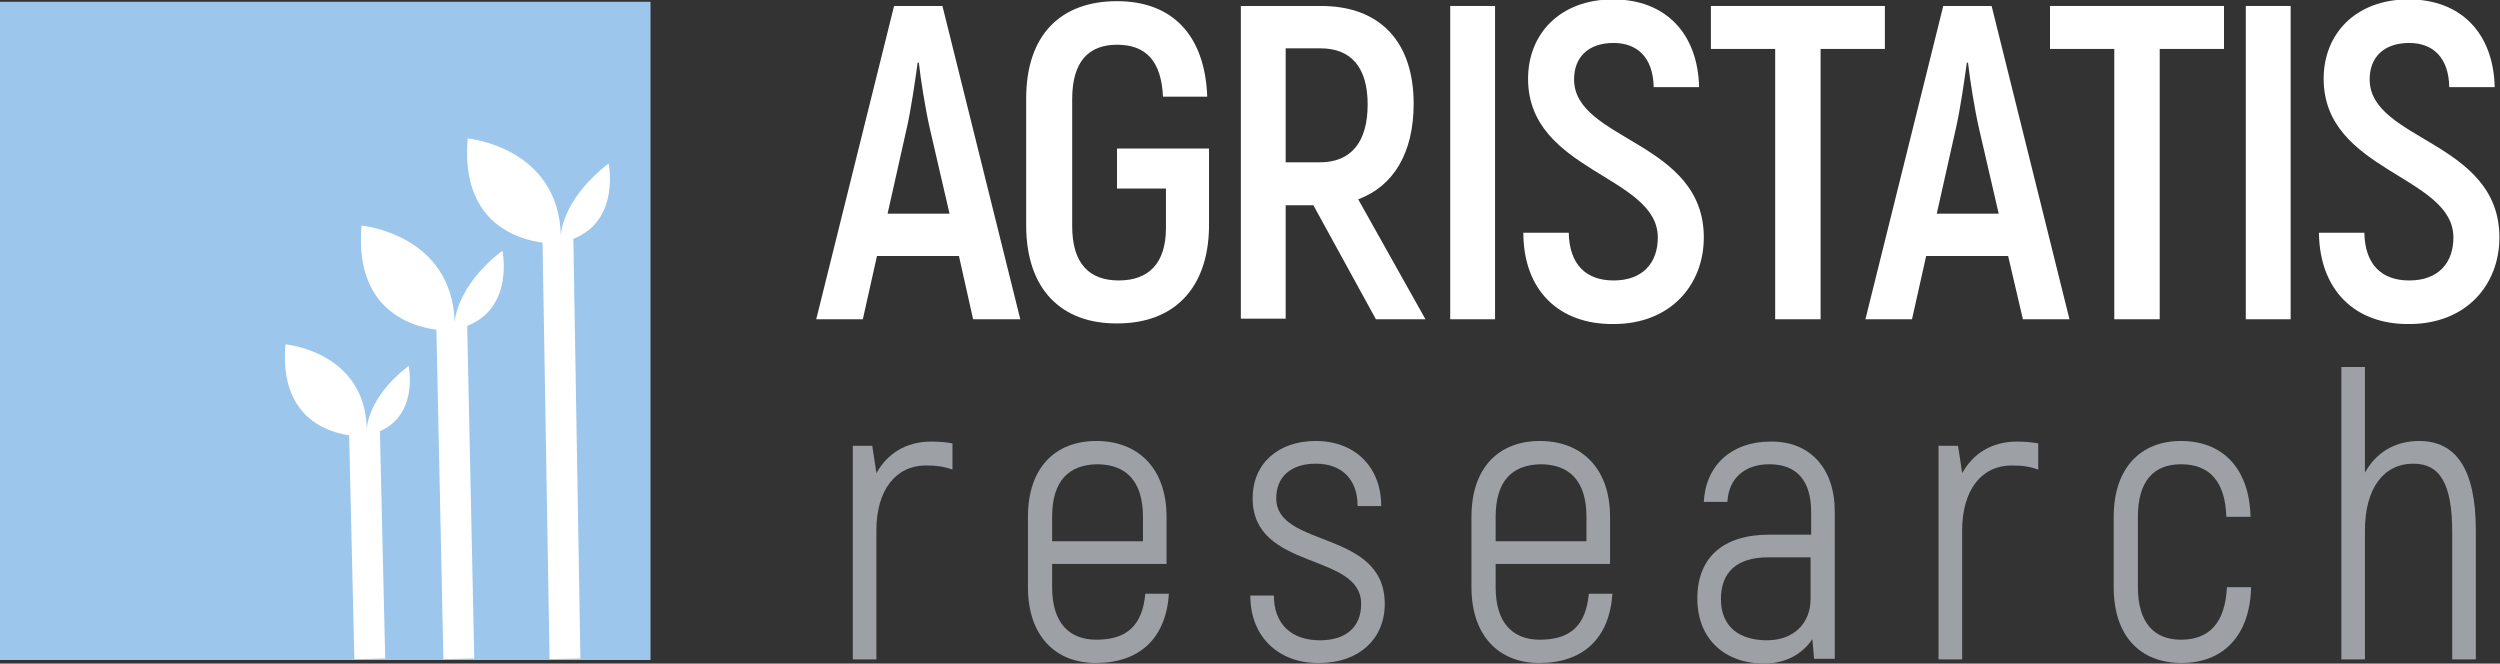 <?xml version="1.0" encoding="UTF-8"?> <svg xmlns="http://www.w3.org/2000/svg" width="162" height="43" viewBox="0 0 162 43" fill="none"><rect x="0" y="0" width="162" height="43" fill="#333333" stroke="none"/> <path d="M42.153 0.115H0V42.767H42.153V0.115Z" fill="#9CC6EC"></path> <path d="M23.427 28.267C23.427 28.267 17.962 28.461 18.497 22.312C18.497 22.312 23.656 22.776 23.771 27.803C23.771 27.803 23.771 25.793 26.484 23.705C26.484 23.743 27.325 27.726 23.427 28.267Z" fill="white"></path> <path d="M23.618 27.959L23.962 42.692" stroke="white" stroke-width="2" stroke-miterlimit="10"></path> <path d="M29.083 21.423C29.083 21.423 22.815 21.616 23.427 14.617C23.427 14.617 29.312 15.159 29.465 20.92C29.465 20.92 29.465 18.639 32.56 16.241C32.56 16.241 33.516 20.804 29.083 21.423Z" fill="white"></path> <path d="M29.273 21.074L29.732 42.69" stroke="white" stroke-width="2" stroke-miterlimit="10"></path> <path d="M35.962 15.777C35.962 15.777 29.694 15.97 30.306 8.971C30.306 8.971 36.191 9.512 36.344 15.274C36.344 15.274 36.344 12.992 39.439 10.595C39.439 10.595 40.395 15.158 35.962 15.777Z" fill="white"></path> <path d="M36.152 15.428L36.611 42.689" stroke="white" stroke-width="2" stroke-miterlimit="10"></path> <path d="M62.14 16.589H56.828L55.911 20.688H52.892L57.936 0.387H61.07L66.115 20.688H63.057L62.14 16.589ZM61.529 13.844L60.267 8.391C59.962 7.076 59.656 5.104 59.541 4.06H59.465C59.312 5.143 59.044 7.076 58.739 8.391L57.516 13.844H61.529Z" fill="white"></path> <path d="M66.497 14.616V6.379C66.497 2.28 68.714 0.076 72.382 0.076C75.937 0.076 78.077 2.242 78.23 6.263H75.363C75.249 3.904 74.217 2.899 72.382 2.899C70.548 2.899 69.478 3.982 69.478 6.418V14.654C69.478 17.129 70.624 18.173 72.497 18.173C74.408 18.173 75.554 17.091 75.554 14.77V12.218H72.382V9.627H78.344V14.77C78.268 18.753 76.013 20.957 72.421 20.957C68.79 20.996 66.497 18.753 66.497 14.616Z" fill="white"></path> <path d="M85.108 13.302H83.312V20.649H80.407V0.387H85.605C89.426 0.387 91.605 2.707 91.605 6.728C91.605 9.899 90.305 12.065 88.012 12.915L92.369 20.688H89.159L85.108 13.302ZM83.312 10.518H85.528C87.554 10.518 88.624 9.203 88.624 6.767C88.624 4.37 87.554 3.132 85.567 3.132H83.312V10.518Z" fill="white"></path> <path d="M96.879 0.387V20.688H93.975V0.387H96.879Z" fill="white"></path> <path d="M98.713 15.081H101.656C101.694 17.169 102.802 18.174 104.56 18.174C106.471 18.174 107.426 17.014 107.426 15.39C107.426 11.368 99.019 11.136 99.019 5.104C99.019 2.165 101.121 -0.039 104.522 -0.039C107.961 -0.039 110.025 2.204 110.101 5.645H107.159C107.121 3.712 106.089 2.784 104.56 2.784C102.917 2.784 102 3.712 102 5.143C102 9.126 110.407 9.126 110.407 15.39C110.407 18.406 108.305 20.997 104.56 20.997C101.006 21.036 98.713 18.793 98.713 15.081Z" fill="white"></path> <path d="M122.14 3.171H117.974V20.688H115.032V3.171H110.866V0.387H122.14V3.171Z" fill="white"></path> <path d="M130.127 16.589H124.815L123.898 20.688H120.879L125.923 0.387H129.057L134.102 20.688H131.083L130.127 16.589ZM129.516 13.844L128.255 8.391C127.949 7.076 127.643 5.104 127.529 4.06H127.452C127.299 5.143 127.032 7.076 126.726 8.391L125.503 13.844H129.516Z" fill="white"></path> <path d="M144.115 3.171H139.949V20.688H137.006V3.171H132.841V0.387H144.115V3.171Z" fill="white"></path> <path d="M148.433 0.387V20.688H145.528V0.387H148.433Z" fill="white"></path> <path d="M150.268 15.081H153.21C153.248 17.169 154.357 18.174 156.115 18.174C158.026 18.174 158.981 17.014 158.981 15.39C158.981 11.368 150.573 11.136 150.573 5.104C150.573 2.165 152.675 -0.039 156.076 -0.039C159.516 -0.039 161.58 2.204 161.656 5.645H158.713C158.675 3.712 157.643 2.784 156.115 2.784C154.471 2.784 153.554 3.712 153.554 5.143C153.554 9.126 161.962 9.126 161.962 15.39C161.962 18.406 159.86 20.997 156.115 20.997C152.599 21.036 150.306 18.793 150.268 15.081Z" fill="white"></path> <path d="M61.719 28.731V30.433C61.222 30.239 60.688 30.162 60 30.162C58.05 30.162 56.789 31.747 56.789 34.377V42.729H55.261V28.886H56.522L56.789 30.626V30.665C57.477 29.427 58.662 28.615 60.343 28.615C60.879 28.615 61.299 28.654 61.719 28.731Z" fill="#9DA1A6"></path> <path d="M75.745 38.475C75.554 41.376 73.834 42.961 71.006 42.961C68.369 42.961 66.611 41.182 66.611 38.05V33.487C66.611 30.316 68.369 28.576 71.044 28.576C73.758 28.576 75.592 30.355 75.592 33.487V36.542H68.178V38.05C68.178 40.37 69.287 41.453 71.044 41.453C73.032 41.453 74.025 40.525 74.216 38.475H75.745ZM68.178 33.487V35.073H74.064V33.487C74.064 31.167 72.955 30.084 71.083 30.084C69.248 30.123 68.178 31.167 68.178 33.487Z" fill="#9DA1A6"></path> <path d="M81.019 38.592H82.547C82.547 40.409 83.656 41.492 85.528 41.492C87.21 41.492 88.203 40.641 88.203 39.133C88.203 35.769 81.171 37.006 81.171 32.288C81.171 30.046 82.815 28.576 85.261 28.576C87.821 28.576 89.503 30.278 89.503 32.791H87.974C87.974 31.09 86.98 30.046 85.261 30.046C83.656 30.046 82.7 30.896 82.7 32.288C82.7 35.537 89.732 34.299 89.732 39.133C89.732 41.414 88.05 42.961 85.49 42.961C82.853 43 81.019 41.26 81.019 38.592Z" fill="#9DA1A6"></path> <path d="M104.484 38.475C104.293 41.376 102.574 42.961 99.746 42.961C97.109 42.961 95.351 41.182 95.351 38.05V33.487C95.351 30.316 97.109 28.576 99.784 28.576C102.497 28.576 104.331 30.355 104.331 33.487V36.542H96.918V38.05C96.918 40.37 98.026 41.453 99.784 41.453C101.771 41.453 102.765 40.525 102.956 38.475H104.484ZM96.918 33.487V35.073H102.803V33.487C102.803 31.167 101.695 30.084 99.822 30.084C97.987 30.123 96.918 31.167 96.918 33.487Z" fill="#9DA1A6"></path> <path d="M118.892 33.138V42.689H117.554L117.44 41.413C116.828 42.341 115.758 42.999 114.306 42.999C111.822 42.999 109.987 41.452 109.987 38.784C109.987 36.116 111.669 34.646 114.65 34.646H117.363V33.177C117.363 31.166 116.446 30.083 114.65 30.083C113.083 30.083 112.013 30.973 111.936 32.52H110.408C110.522 30.161 112.204 28.614 114.726 28.614C117.287 28.575 118.892 30.354 118.892 33.138ZM117.325 38.822V36.116H114.573C112.586 36.116 111.516 37.044 111.516 38.822C111.516 40.64 112.739 41.491 114.497 41.491C116.255 41.491 117.325 40.369 117.325 38.822Z" fill="#9DA1A6"></path> <path d="M132.077 28.731V30.433C131.58 30.239 131.045 30.162 130.357 30.162C128.408 30.162 127.147 31.747 127.147 34.377V42.729H125.618V28.886H126.879L127.147 30.626V30.665C127.835 29.427 129.019 28.615 130.701 28.615C131.198 28.615 131.656 28.654 132.077 28.731Z" fill="#9DA1A6"></path> <path d="M136.968 38.05V33.487C136.968 30.316 138.726 28.576 141.324 28.576C144.038 28.576 145.758 30.355 145.834 33.487H144.267C144.191 31.167 143.159 30.084 141.324 30.084C139.567 30.084 138.535 31.167 138.535 33.487V38.05C138.535 40.37 139.605 41.453 141.324 41.453C143.159 41.453 144.191 40.37 144.305 38.05H145.872C145.796 41.221 144.038 42.961 141.363 42.961C138.688 42.961 136.968 41.221 136.968 38.05Z" fill="#9DA1A6"></path> <path d="M160.433 34.377V42.729H158.904V34.493C158.904 31.322 158.102 30.046 156.382 30.046C154.471 30.046 153.248 31.631 153.248 34.377V42.729H151.72V23.781H153.248V30.626C153.936 29.388 155.121 28.576 156.764 28.576C159.096 28.576 160.433 30.316 160.433 34.377Z" fill="#9DA1A6"></path> </svg> 